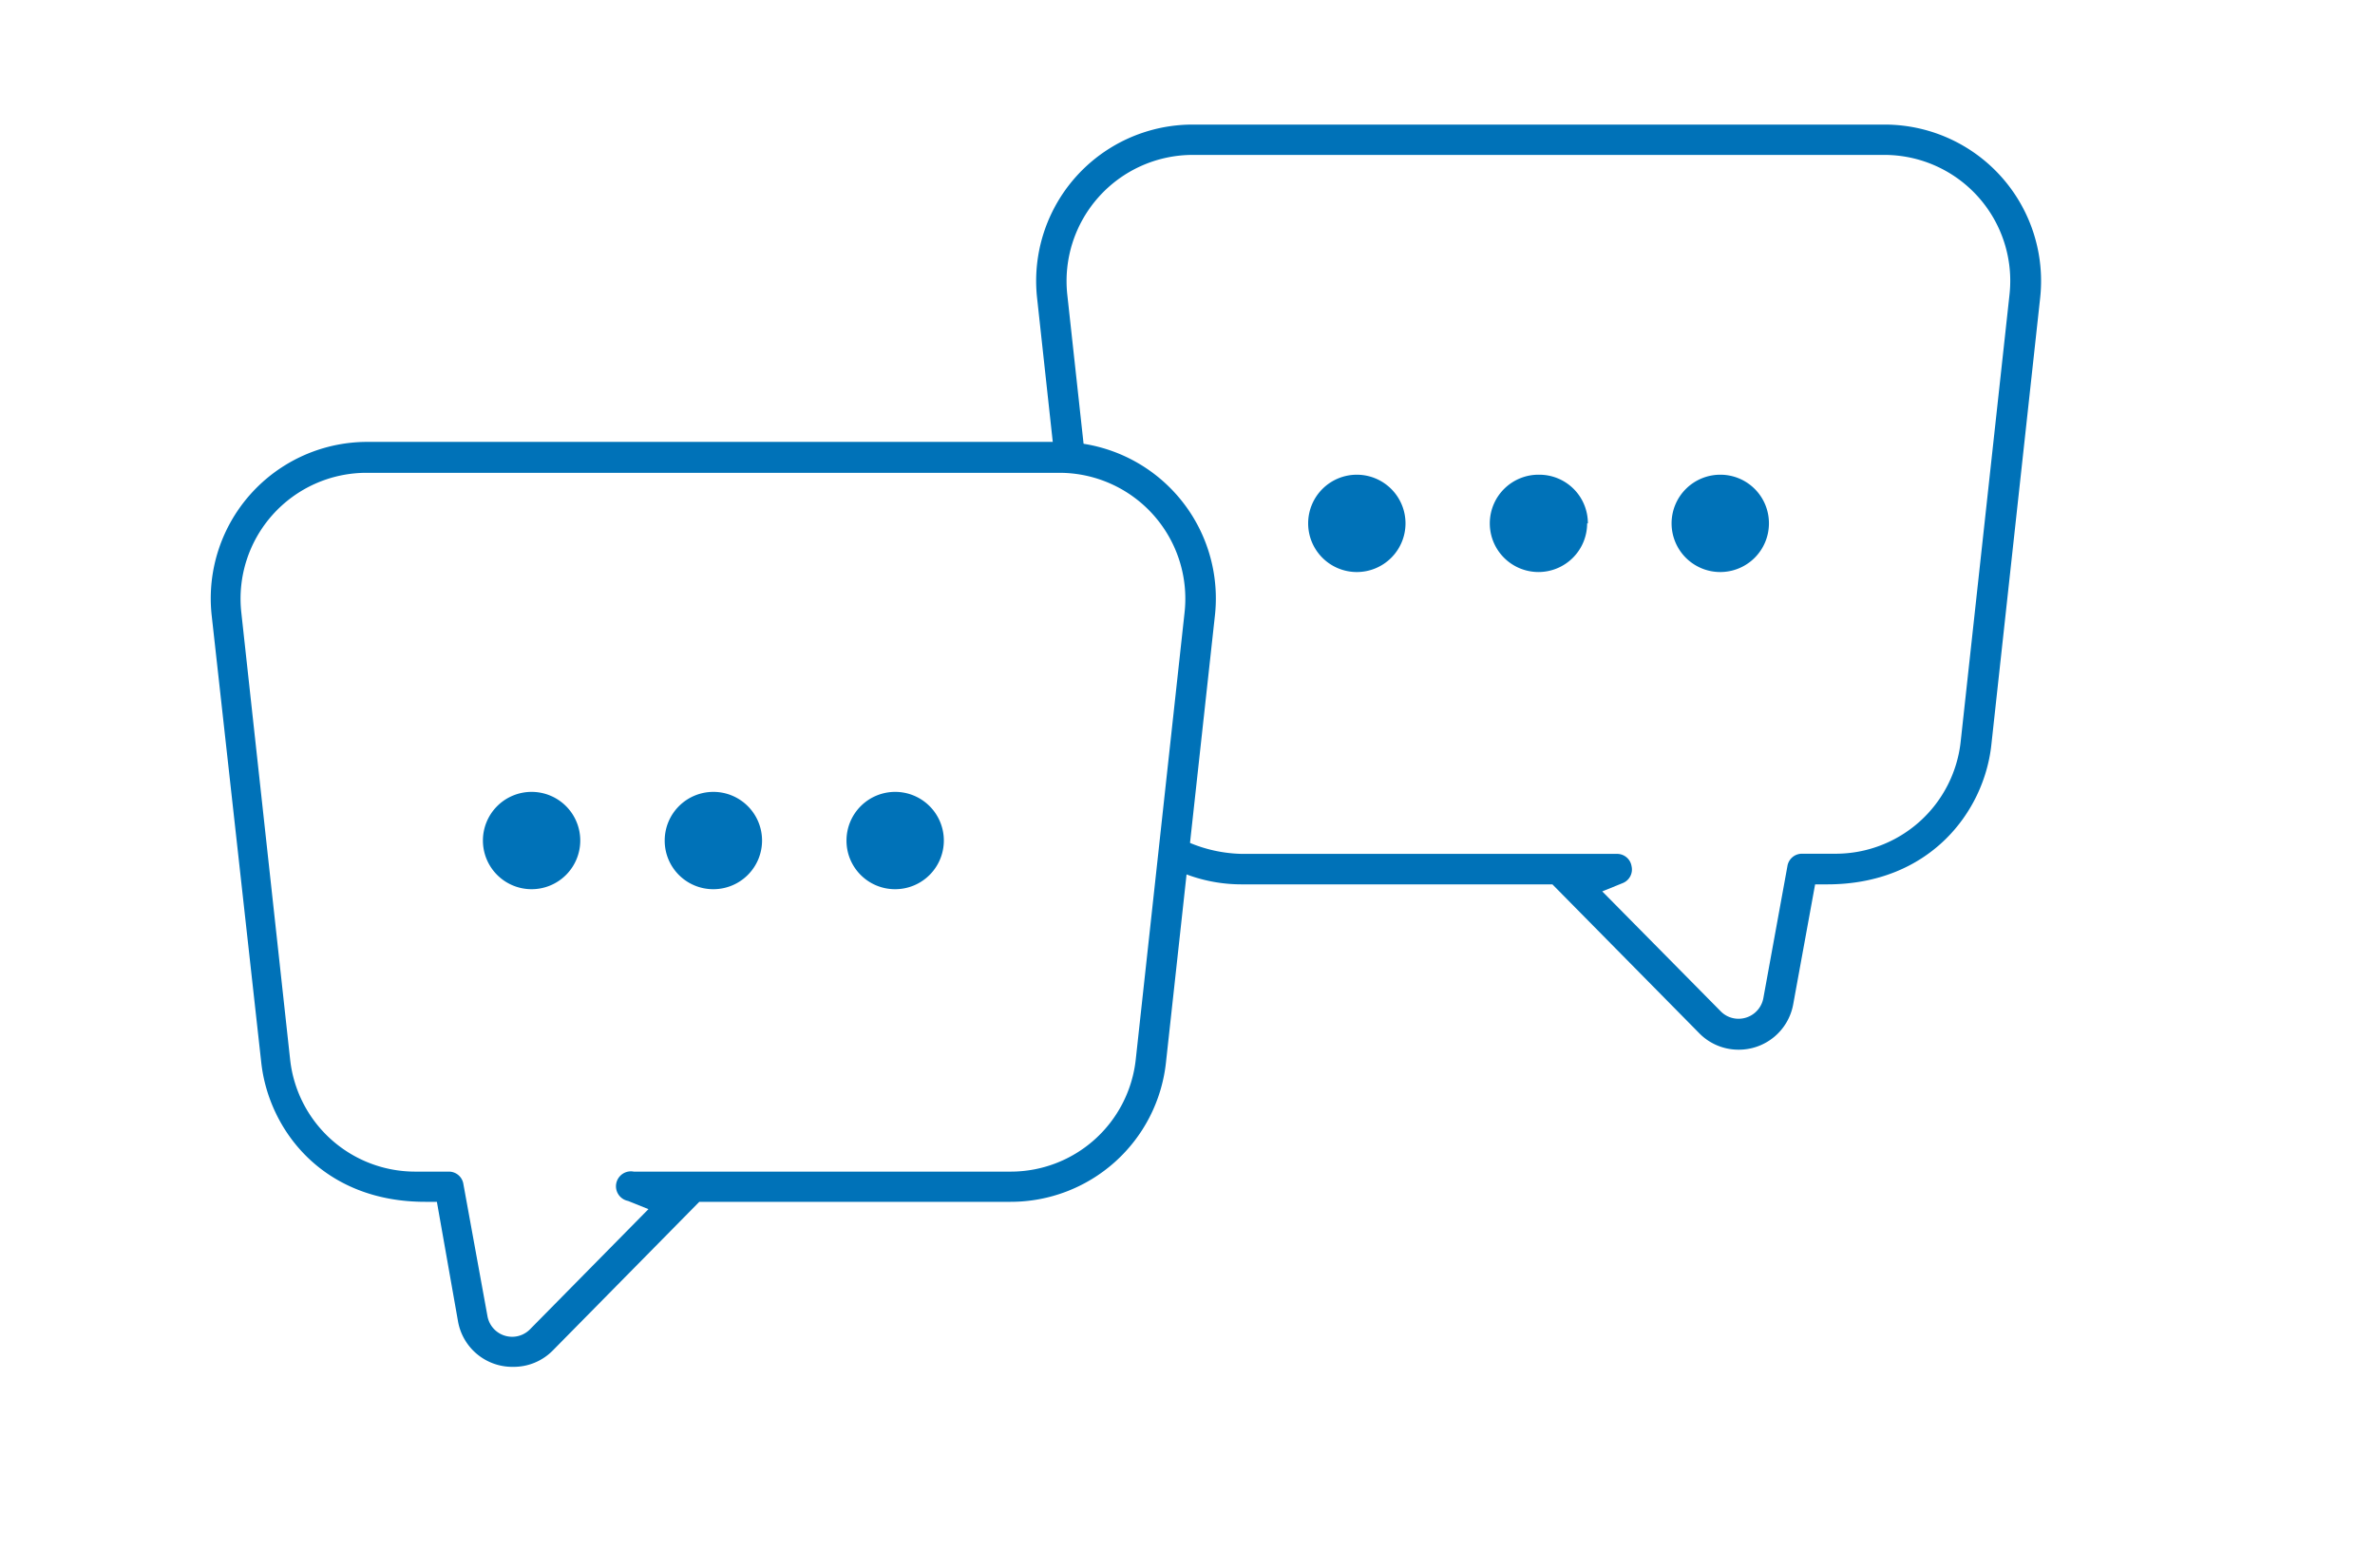 <svg id="Calque_1" data-name="Calque 1" xmlns="http://www.w3.org/2000/svg" viewBox="0 0 162 107"><defs><style>.cls-1{fill:#0072b8;}</style></defs><title>dialogue</title><path class="cls-1" d="M95.87,35.71a3.32,3.32,0,1,1-3.32-3.32,3.32,3.32,0,0,1,3.32,3.32Zm0,0"/><path class="cls-1" d="M92.55,38a2.32,2.32,0,1,1,2.32-2.31A2.3,2.3,0,0,1,92.55,38Z"/><path class="cls-1" d="M108.26,35.71A3.32,3.32,0,1,1,105,32.39a3.31,3.31,0,0,1,3.31,3.32Zm0,0"/><path class="cls-1" d="M105,38a2.32,2.32,0,1,1,2.31-2.31A2.31,2.31,0,0,1,105,38Z"/><path class="cls-1" d="M120.66,35.71a3.32,3.32,0,1,1-3.31-3.32,3.31,3.31,0,0,1,3.31,3.32Zm0,0"/><path class="cls-1" d="M117.35,38a2.32,2.32,0,1,1,2.31-2.31A2.31,2.31,0,0,1,117.35,38Z"/><path class="cls-1" d="M35,93.26a3.76,3.76,0,0,1-3.76-3.11L29.8,82H29c-7,0-10.68-4.93-11.18-9.51L14.44,42A10.68,10.68,0,0,1,25.05,30.15H72.26A10.68,10.68,0,0,1,82.87,42l-3.34,30.5A10.65,10.65,0,0,1,68.93,82H47.7l-10,10.15A3.74,3.74,0,0,1,35,93.26Zm-10-61a8.59,8.59,0,0,0-8.54,9.53l3.33,30.5a8.58,8.58,0,0,0,8.54,7.65h2.28a1,1,0,0,1,1,.86l1.64,9a1.71,1.71,0,0,0,2.9.9l8.08-8.2-1.39-.56a1,1,0,0,1,.39-2H68.93a8.58,8.58,0,0,0,8.54-7.65l3.33-30.5a8.59,8.59,0,0,0-8.54-9.53Z"/><path class="cls-1" d="M57.74,57.35a3.32,3.32,0,1,1,3.31,3.32,3.31,3.31,0,0,1-3.31-3.32Zm0,0"/><circle class="cls-1" cx="61.05" cy="57.35" r="2.32"/><path class="cls-1" d="M45.34,57.35a3.32,3.32,0,1,1,3.31,3.32,3.31,3.31,0,0,1-3.31-3.32Zm0,0"/><path class="cls-1" d="M48.66,59.67A2.32,2.32,0,1,1,51,57.35,2.32,2.32,0,0,1,48.66,59.67Z"/><path class="cls-1" d="M32.94,57.35a3.32,3.32,0,1,1,3.32,3.32,3.32,3.32,0,0,1-3.32-3.32Zm0,0"/><circle class="cls-1" cx="36.26" cy="57.35" r="2.32"/><path class="cls-1" d="M118.56,71.62a3.74,3.74,0,0,1-2.67-1.14l-10-10.14H84.68a10.69,10.69,0,0,1-3.88-.73l.27-2.14a9.71,9.71,0,0,0,3.61.79h25.61a1,1,0,0,1,1,.84,1,1,0,0,1-.62,1.16l-1.38.56L117.37,69a1.69,1.69,0,0,0,1.22.51,1.72,1.72,0,0,0,1.69-1.41l1.64-9a1,1,0,0,1,1-.85h2.28a8.58,8.58,0,0,0,8.54-7.66l3.33-30.5a8.59,8.59,0,0,0-8.54-9.52H81.34A8.61,8.61,0,0,0,72.8,20.1l1.31,12-2.18-.84L70.74,20.33A10.67,10.67,0,0,1,81.34,8.5h47.21a10.67,10.67,0,0,1,10.61,11.83l-3.33,30.5c-.5,4.58-4.22,9.51-11.19,9.51h-.83l-1.49,8.16a3.77,3.77,0,0,1-3.76,3.12Z"/></svg>